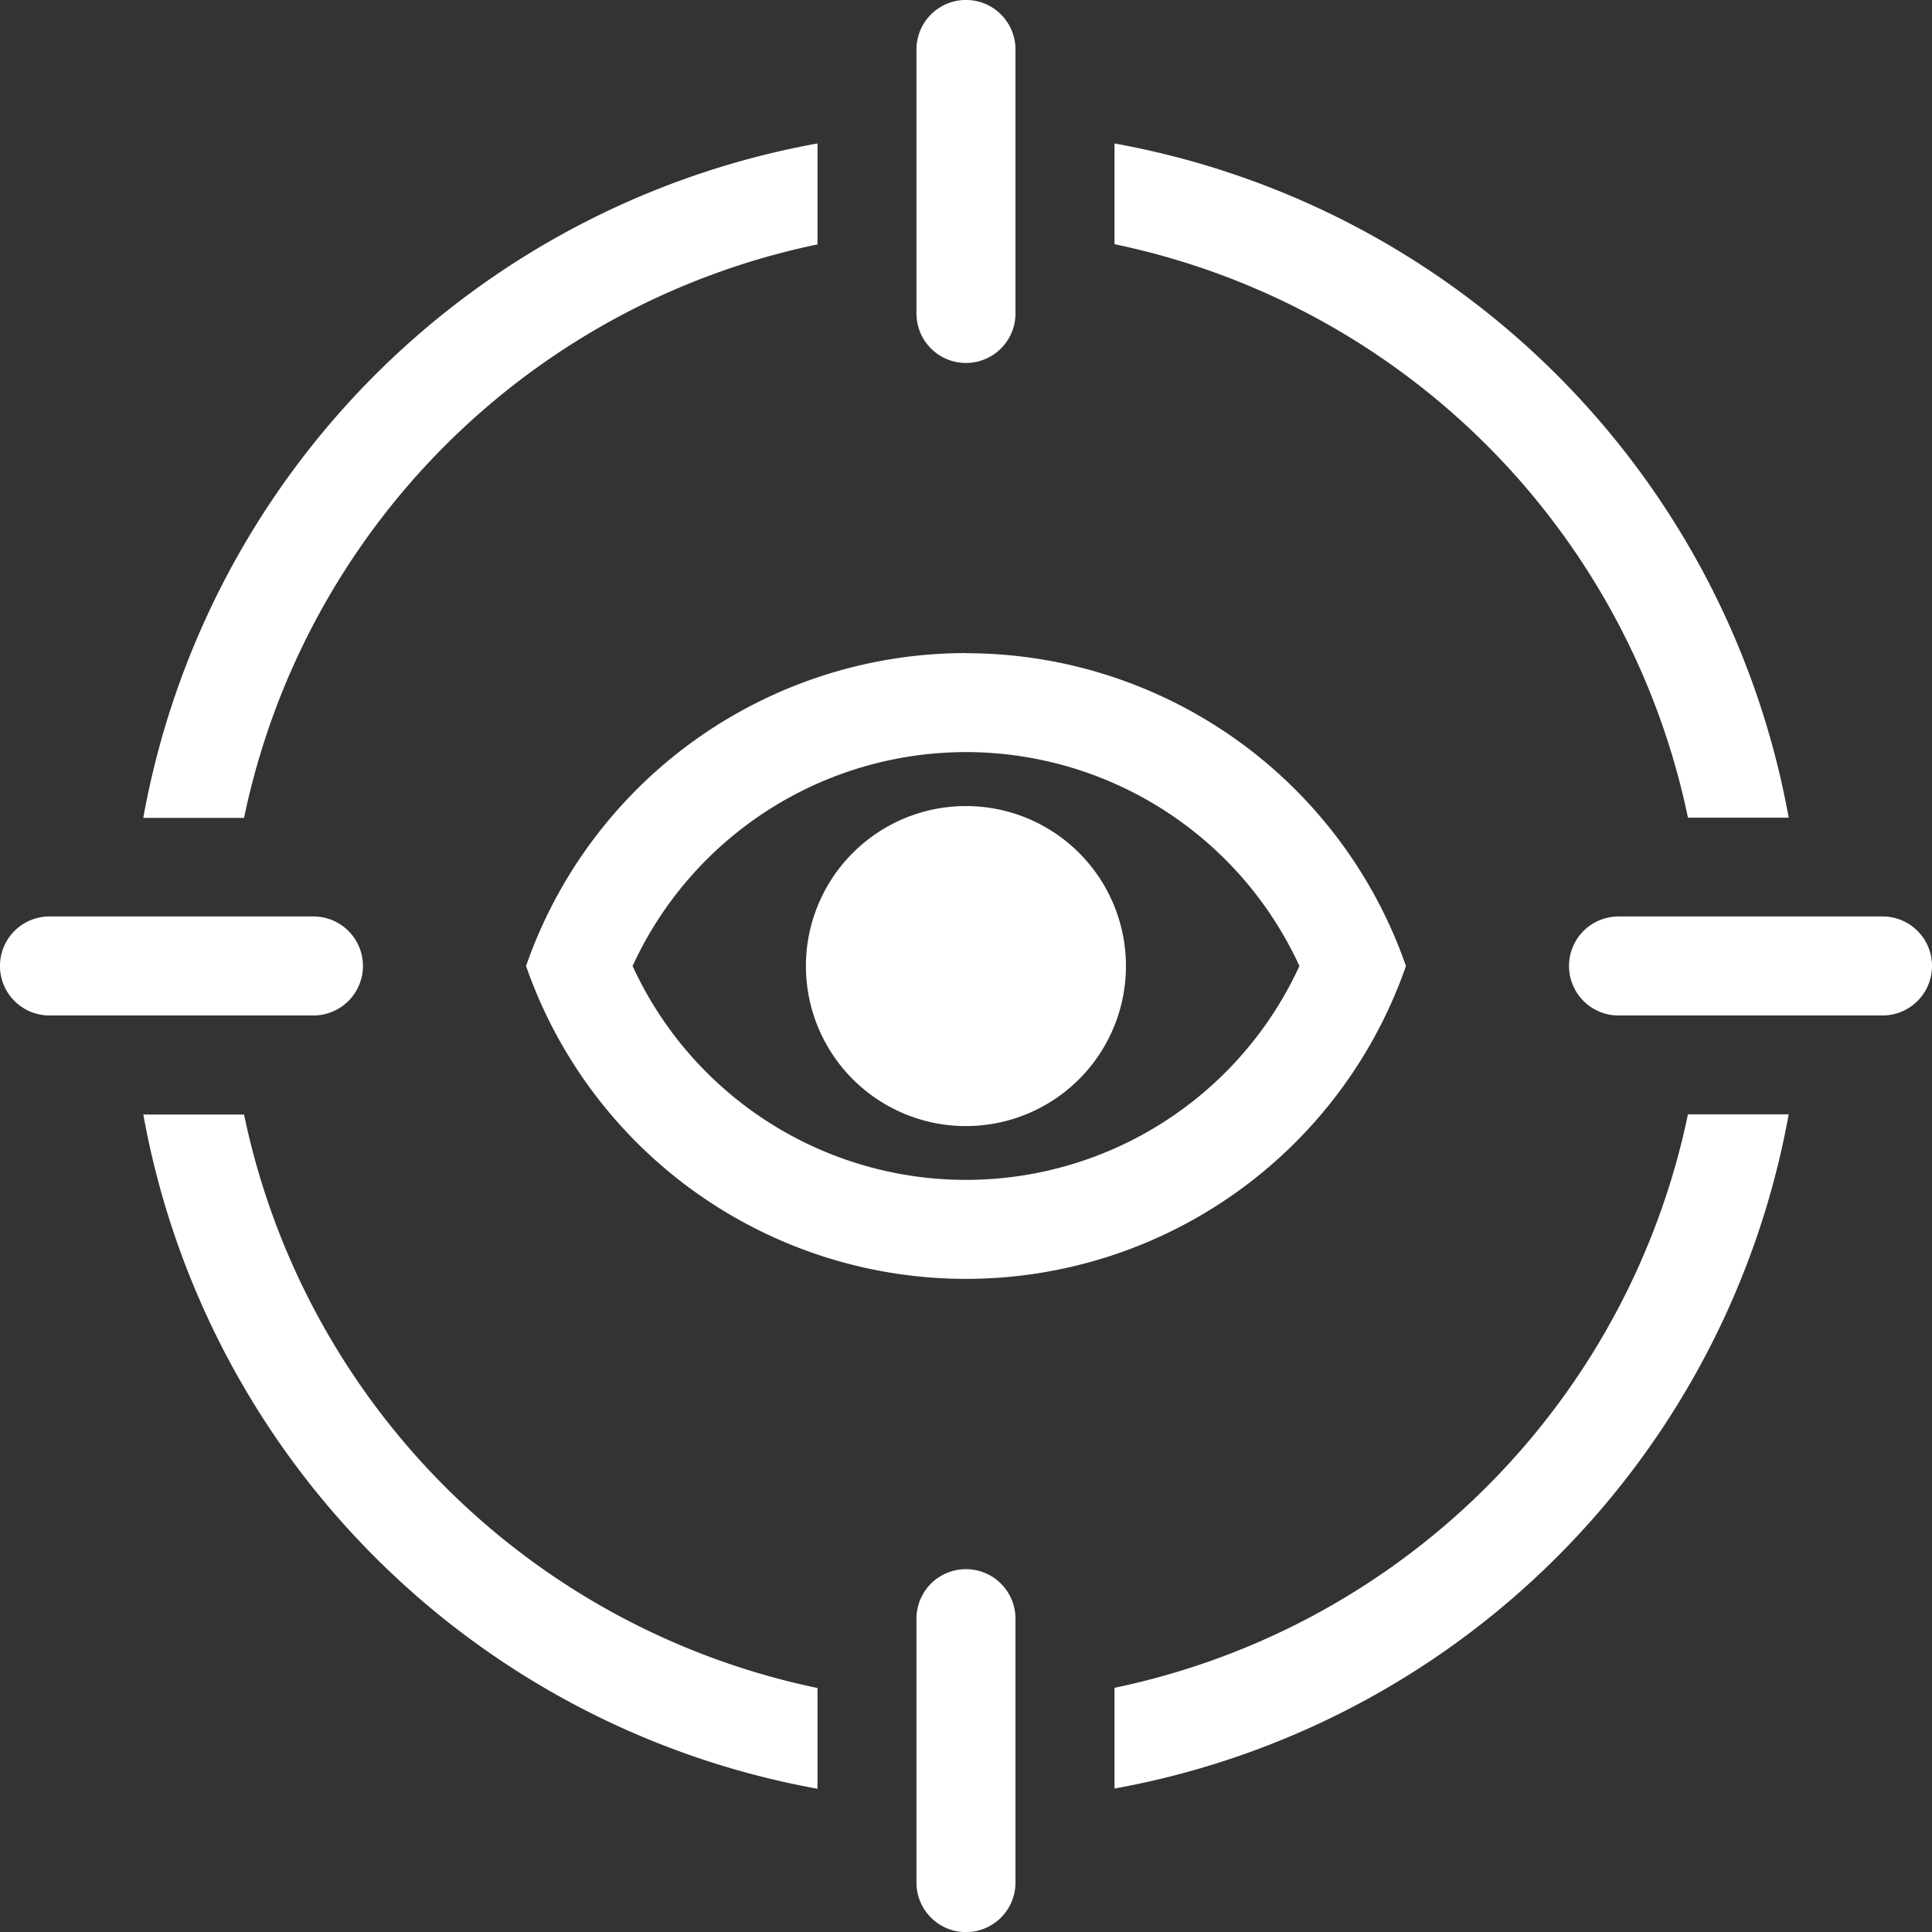 <svg id="Vision_icon" data-name="Vision icon" xmlns="http://www.w3.org/2000/svg" xmlns:xlink="http://www.w3.org/1999/xlink" width="28" height="28.002" viewBox="0 0 28 28.002">
  <rect x="0" y="0" width="28" height="28.002" fill="#333333" stroke="none"/>
  <defs>
    <clipPath id="clip-path">
      <rect id="Rectangle_1340" data-name="Rectangle 1340" width="28" height="28.002" fill="#fff"/>
    </clipPath>
  </defs>
  <g id="Group_5148" data-name="Group 5148" clip-path="url(#clip-path)">
    <path id="Path_3989" data-name="Path 3989" d="M3.537,16.153H2.077a12.123,12.123,0,0,0,9.771,9.771v-1.46a10.722,10.722,0,0,1-8.311-8.311m-1.46-4.3h1.46a10.717,10.717,0,0,1,8.311-8.311V2.079A12.121,12.121,0,0,0,2.077,11.85m22.386,4.3a10.722,10.722,0,0,1-8.311,8.311v1.46a12.123,12.123,0,0,0,9.771-9.771ZM16.152,2.079v1.46a10.717,10.717,0,0,1,8.311,8.311h1.46a12.121,12.121,0,0,0-9.771-9.771M14,10.9A5.318,5.318,0,0,1,18.832,14a5.316,5.316,0,0,1-9.664,0A5.318,5.318,0,0,1,14,10.9m0-1.435A6.749,6.749,0,0,0,7.624,14a6.75,6.75,0,0,0,12.752,0A6.749,6.749,0,0,0,14,9.467M16.318,14A2.319,2.319,0,1,1,14,11.682,2.318,2.318,0,0,1,16.318,14M14.717.717V4.543a.717.717,0,0,1-1.435,0V.717a.717.717,0,0,1,1.435,0m0,22.741v3.826a.717.717,0,0,1-1.435,0V23.459a.717.717,0,0,1,1.435,0M28,14a.717.717,0,0,1-.717.717H23.457a.717.717,0,0,1,0-1.435h3.826A.716.716,0,0,1,28,14M5.26,14a.718.718,0,0,1-.717.717H.717a.717.717,0,0,1,0-1.435H4.543A.717.717,0,0,1,5.26,14" fill="#fff"/>
  </g>
</svg>
